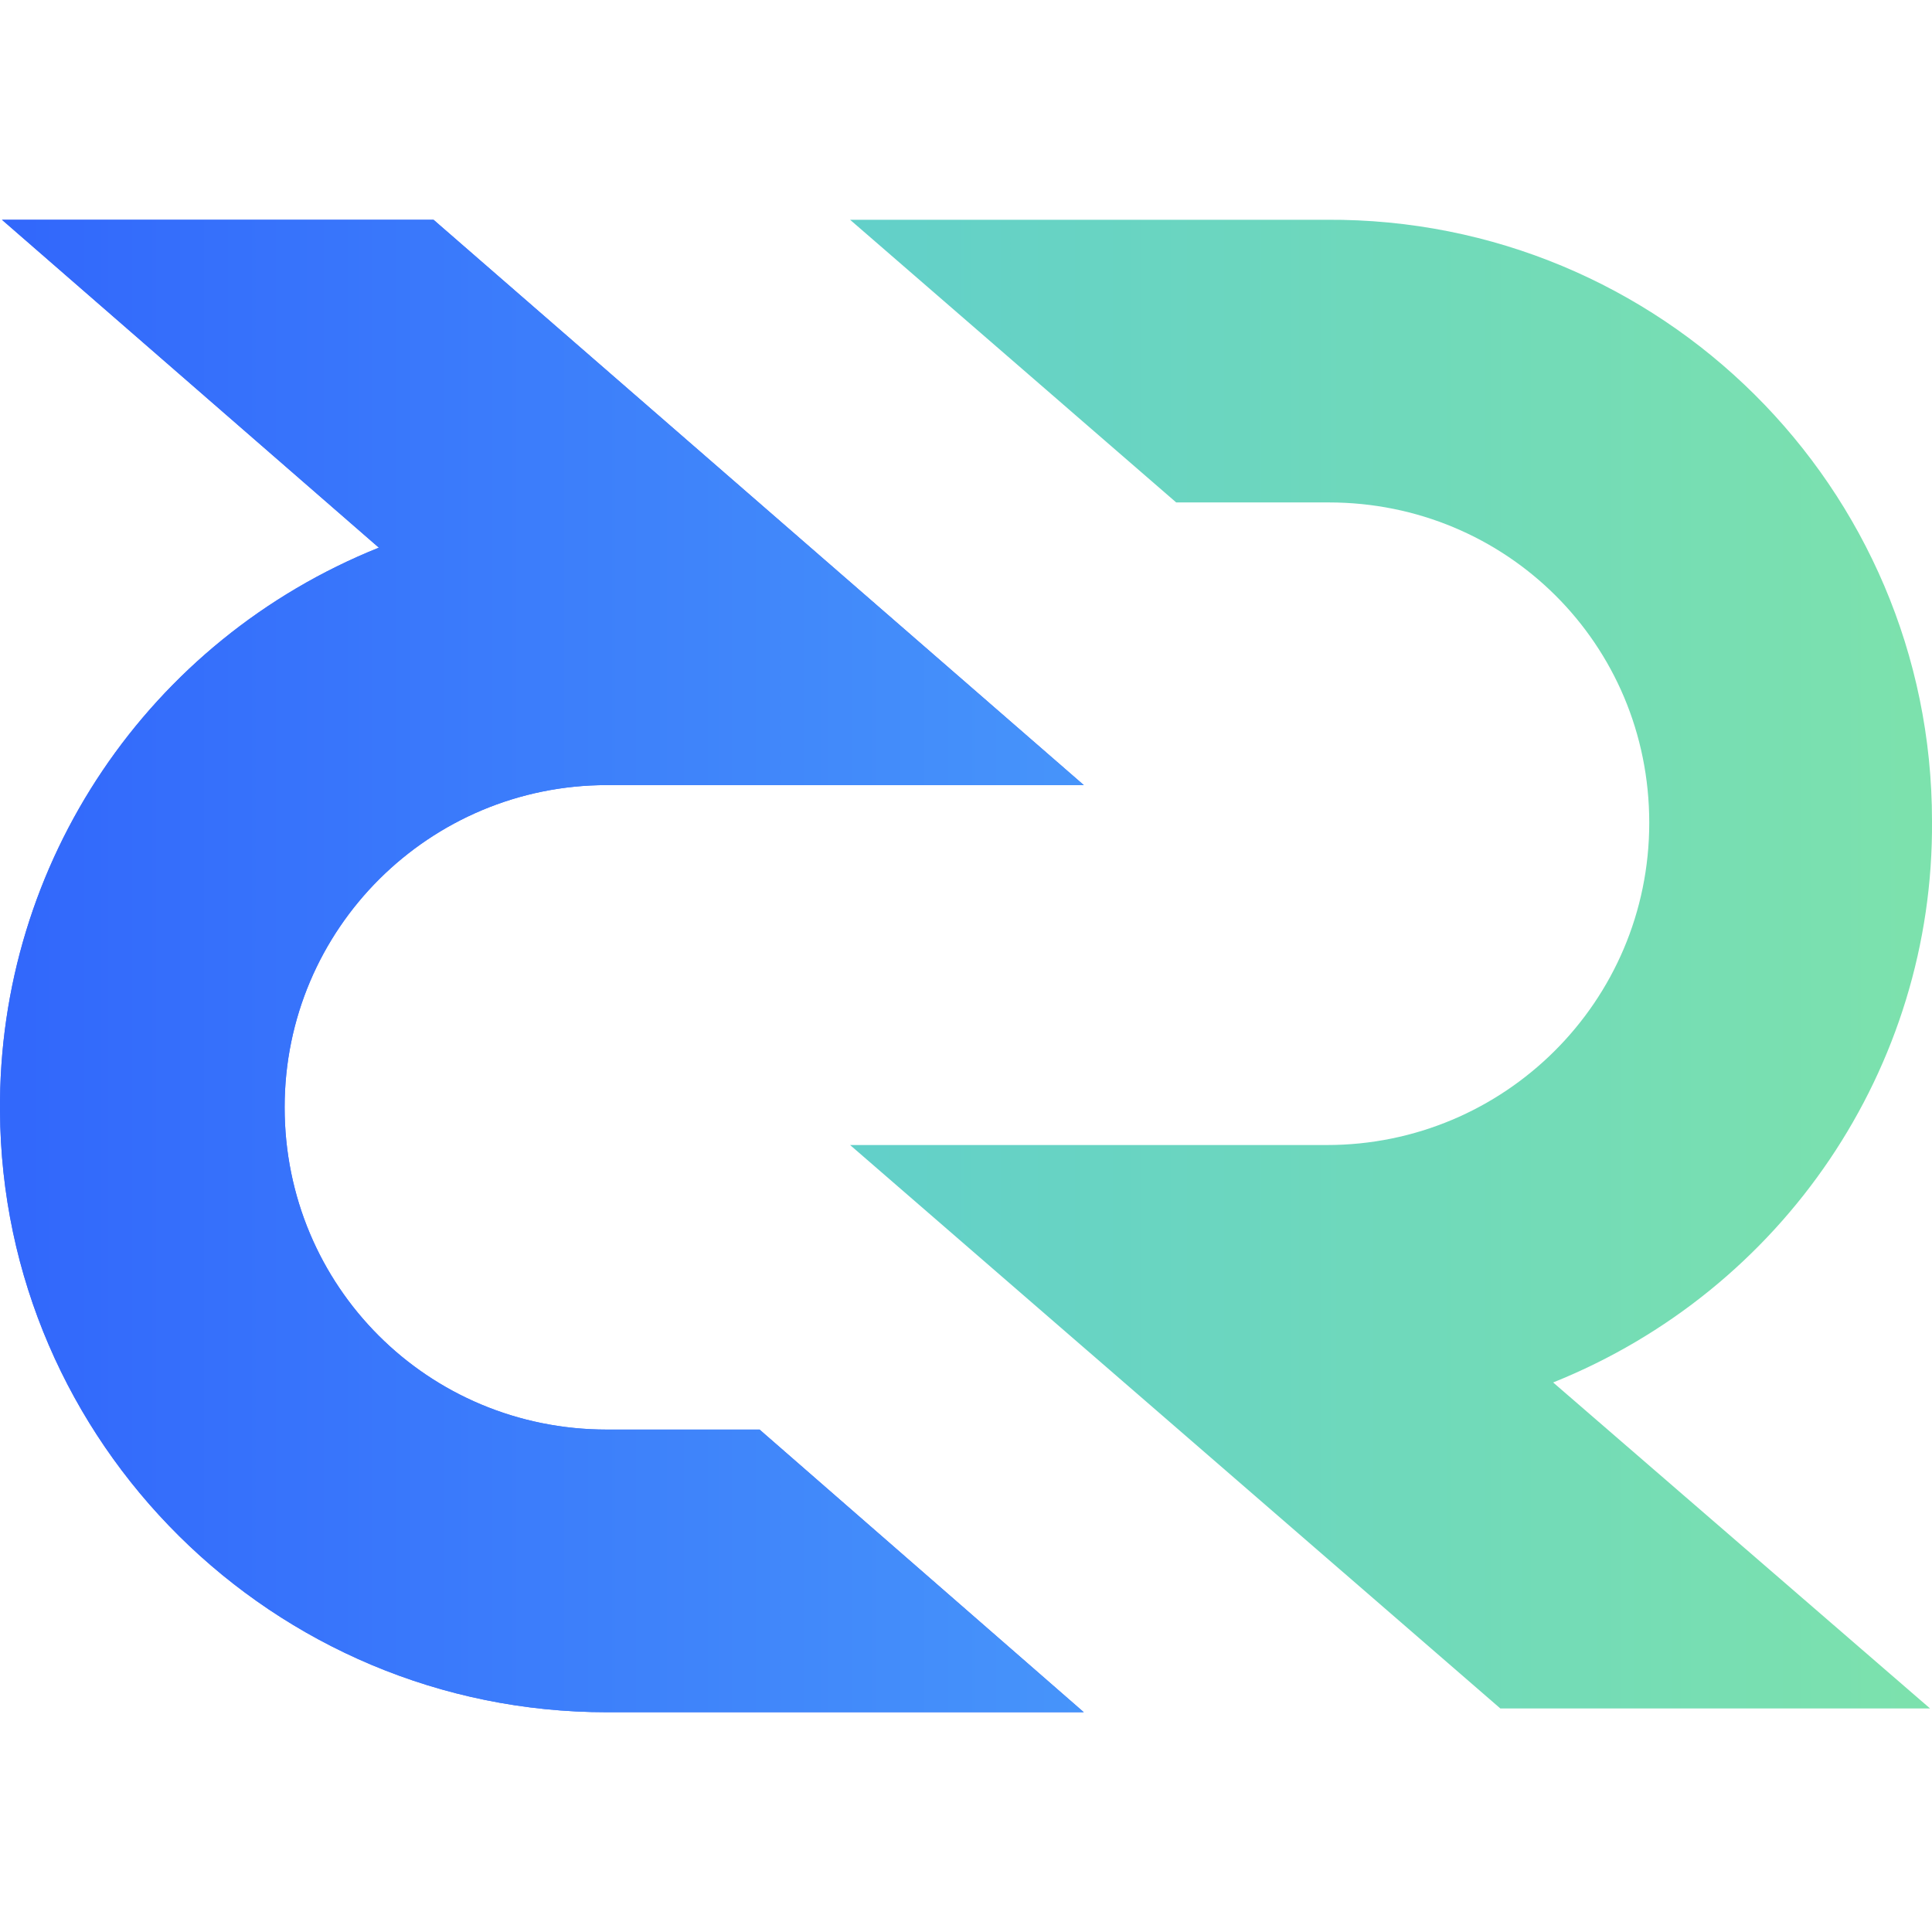 <svg xmlns="http://www.w3.org/2000/svg" viewBox="0 0 2000 1545" width="2000" height="2000"><defs><linearGradient id="0" x1="901.01" x2="2019.35" gradientUnits="userSpaceOnUse"><stop stop-color="#62d0c9"/><stop offset="1" stop-color="#7de2ac"/></linearGradient><linearGradient id="1" x1="24.741" x2="1143.08" gradientUnits="userSpaceOnUse"><stop stop-color="#3268fb"/><stop offset="1" stop-color="#4795fa"/></linearGradient></defs><path d="M880,1186.83h493.65c183.41,0,333.65-148.26,333.65-333.58S1559,521.62,1375.6,521.62h-158L880,229h493.65C1719,227.06,2000,506,2000,851.3c2,255.55-154.14,485.74-392.19,581.32L1998,1770.1H1553.16Z" transform="translate(0-229)" fill="url(#0)"/><g transform="translate(0-229)"><path d="M1121.95,814.23H628.3c-183.41,0-333.65,148.26-333.65,333.58s148.29,333.58,333.65,333.58h158L1121.95,1774H628.3C282.94,1774,2,1495,0,1151.71c-2-257.5,154.14-487.69,392.19-583.27L2,229H448.79Z" fill="#4971fa"/><path d="M1121.95,814.23H628.3c-183.41,0-333.65,148.26-333.65,333.58s148.29,333.58,333.65,333.58h158L1121.95,1774H628.3C282.94,1774,2,1495,0,1151.71c-2-257.5,154.14-487.69,392.19-583.27L2,229H448.79Z" fill="url(#1)"/></g></svg>